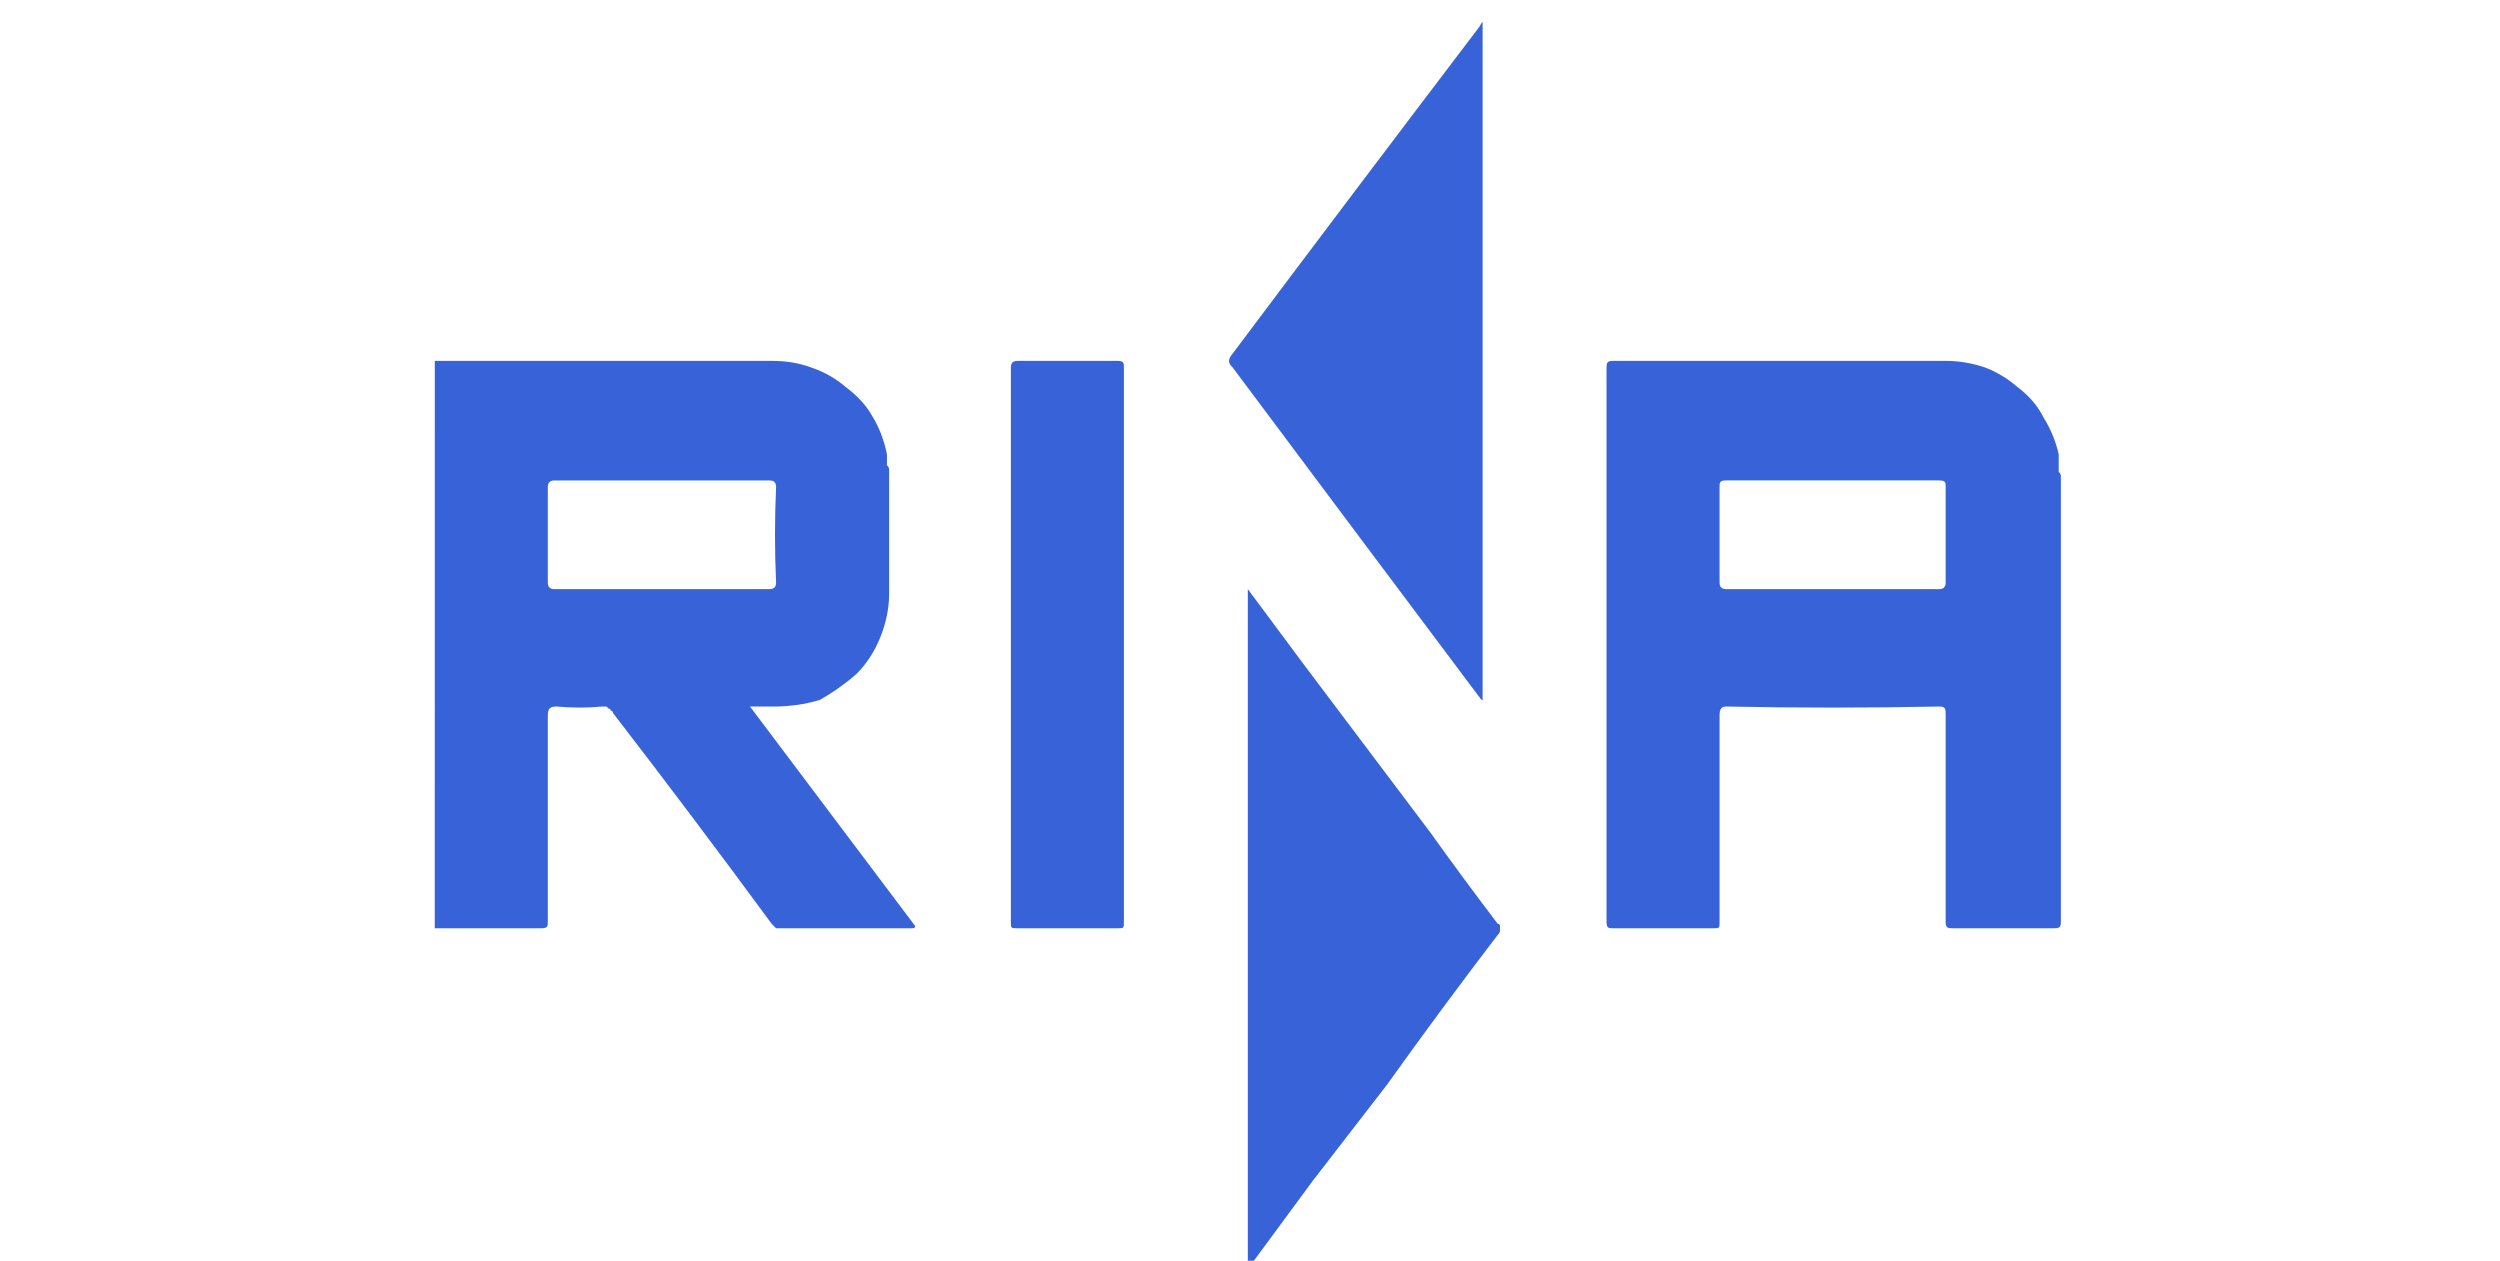 <svg version="1.2" xmlns="http://www.w3.org/2000/svg" viewBox="0 0 115 58" width="115" height="58">
	<title>rina-svg</title>
	<defs>
		<clipPath clipPathUnits="userSpaceOnUse" id="cp1">
			<path d="m0 0h115v58h-115z"/>
		</clipPath>
	</defs>
	<style>
		.s0 { fill: #3863d8 } 
	</style>
	<filter id="f0">
		<feFlood flood-color="#d43335" flood-opacity="1" />
		<feBlend mode="normal" in2="SourceGraphic"/>
		<feComposite in2="SourceAlpha" operator="in" />
	</filter>
	<g id="Clip-Path: Mask_Group_690" clip-path="url(#cp1)" filter="url(#f0)">
		<g id="Mask_Group_690">
			<g id="Group_50435">
				<path id="Path_24959" fill-rule="evenodd" class="s0" d="m20 16.6q0.2 0 0.4 0 7.6 0 15.1 0 1 0 1.8 0.3 0.9 0.3 1.6 0.9 0.8 0.6 1.2 1.3 0.5 0.8 0.7 1.8 0 0.1 0 0.2 0 0.1 0 0.3 0.1 0.1 0.1 0.2 0 0.1 0 0.3 0 2.7 0 5.4 0 1-0.4 2-0.4 1-1.1 1.7-0.8 0.7-1.7 1.2-1 0.3-2.1 0.3c-0.3 0-0.6 0-1.1 0l7.6 10.1c0 0.1-0.1 0.1-0.2 0.1q-3 0-6 0-0.1 0-0.1 0-0.1 0-0.1 0-0.1-0.1-0.1-0.1-0.1-0.1-0.1-0.1-3.6-4.9-7.3-9.7 0-0.1-0.1-0.1 0-0.1-0.1-0.1 0 0-0.1-0.1-0.1 0-0.2 0-1 0.1-2.1 0c-0.3 0-0.4 0.1-0.4 0.4q0 4.7 0 9.5c0 0.2 0 0.3-0.3 0.3q-2.4 0-4.9 0zm10.4 10.5q2.5 0 5 0c0.2 0 0.3-0.1 0.3-0.3q-0.1-2.2 0-4.4c0-0.2-0.1-0.3-0.3-0.3q-5 0-9.9 0c-0.2 0-0.3 0.1-0.3 0.3q0 2.2 0 4.4c0 0.2 0.1 0.3 0.3 0.3q2.5 0 4.9 0z"/>
				<path id="Path_24960" fill-rule="evenodd" class="s0" d="m73.9 29.7q0-6.4 0-12.7c0-0.3 0-0.4 0.3-0.4q7.6 0 15.3 0 0.9 0 1.8 0.3 0.8 0.3 1.5 0.9 0.8 0.6 1.2 1.4 0.5 0.8 0.7 1.7 0 0.1 0 0.2 0 0.2 0 0.3 0 0.1 0 0.3 0.1 0.1 0.1 0.2 0 10.3 0 20.5c0 0.3-0.1 0.3-0.4 0.3q-2.2 0-4.5 0c-0.3 0-0.4 0-0.4-0.3q0-4.8 0-9.5c0-0.3 0-0.4-0.3-0.4q-4.9 0.1-9.8 0c-0.2 0-0.3 0.1-0.3 0.4q0 4.7 0 9.5c0 0.3 0 0.3-0.3 0.3q-2.3 0-4.6 0c-0.2 0-0.3 0-0.3-0.3q0-6.4 0-12.7zm10.4-2.6q2.5 0 4.9 0c0.2 0 0.3-0.1 0.3-0.3q0-2.2 0-4.4c0-0.2 0-0.3-0.3-0.3q-4.9 0-9.8 0c-0.3 0-0.3 0.1-0.3 0.3q0 2.2 0 4.4c0 0.2 0.1 0.3 0.3 0.3q2.4 0 4.9 0z"/>
				<path id="Path_24961" class="s0" d="m68.2 32.2c-0.1 0-0.1-0.1-0.2-0.2q-5.7-7.6-11.3-15.1c-0.2-0.2-0.2-0.3-0.1-0.5q5.7-7.6 11.4-15.1c0.1-0.1 0.1-0.2 0.2-0.3z"/>
				<path id="Path_24962" class="s0" d="m57.4 27.1c0.9 1.2 1.7 2.3 2.6 3.5l5.8 7.7q1.5 2.1 3.1 4.2 0.1 0 0.1 0.1 0 0.1 0 0.1 0 0.1 0 0.1 0 0.1-0.1 0.2-2.6 3.4-5.1 6.9-1.7 2.2-3.4 4.4-1.4 1.9-2.8 3.8c-0.1 0.1-0.1 0.1-0.2 0.2z"/>
				<path id="Path_24963" class="s0" d="m51.7 29.7q0 6.3 0 12.7c0 0.3 0 0.3-0.3 0.3q-2.3 0-4.6 0c-0.3 0-0.3 0-0.3-0.3q0-12.7 0-25.5c0-0.2 0.1-0.3 0.3-0.3q2.3 0 4.6 0c0.3 0 0.3 0.1 0.3 0.3q0 6.4 0 12.8z"/>
			</g>
		</g>
	</g>
</svg>